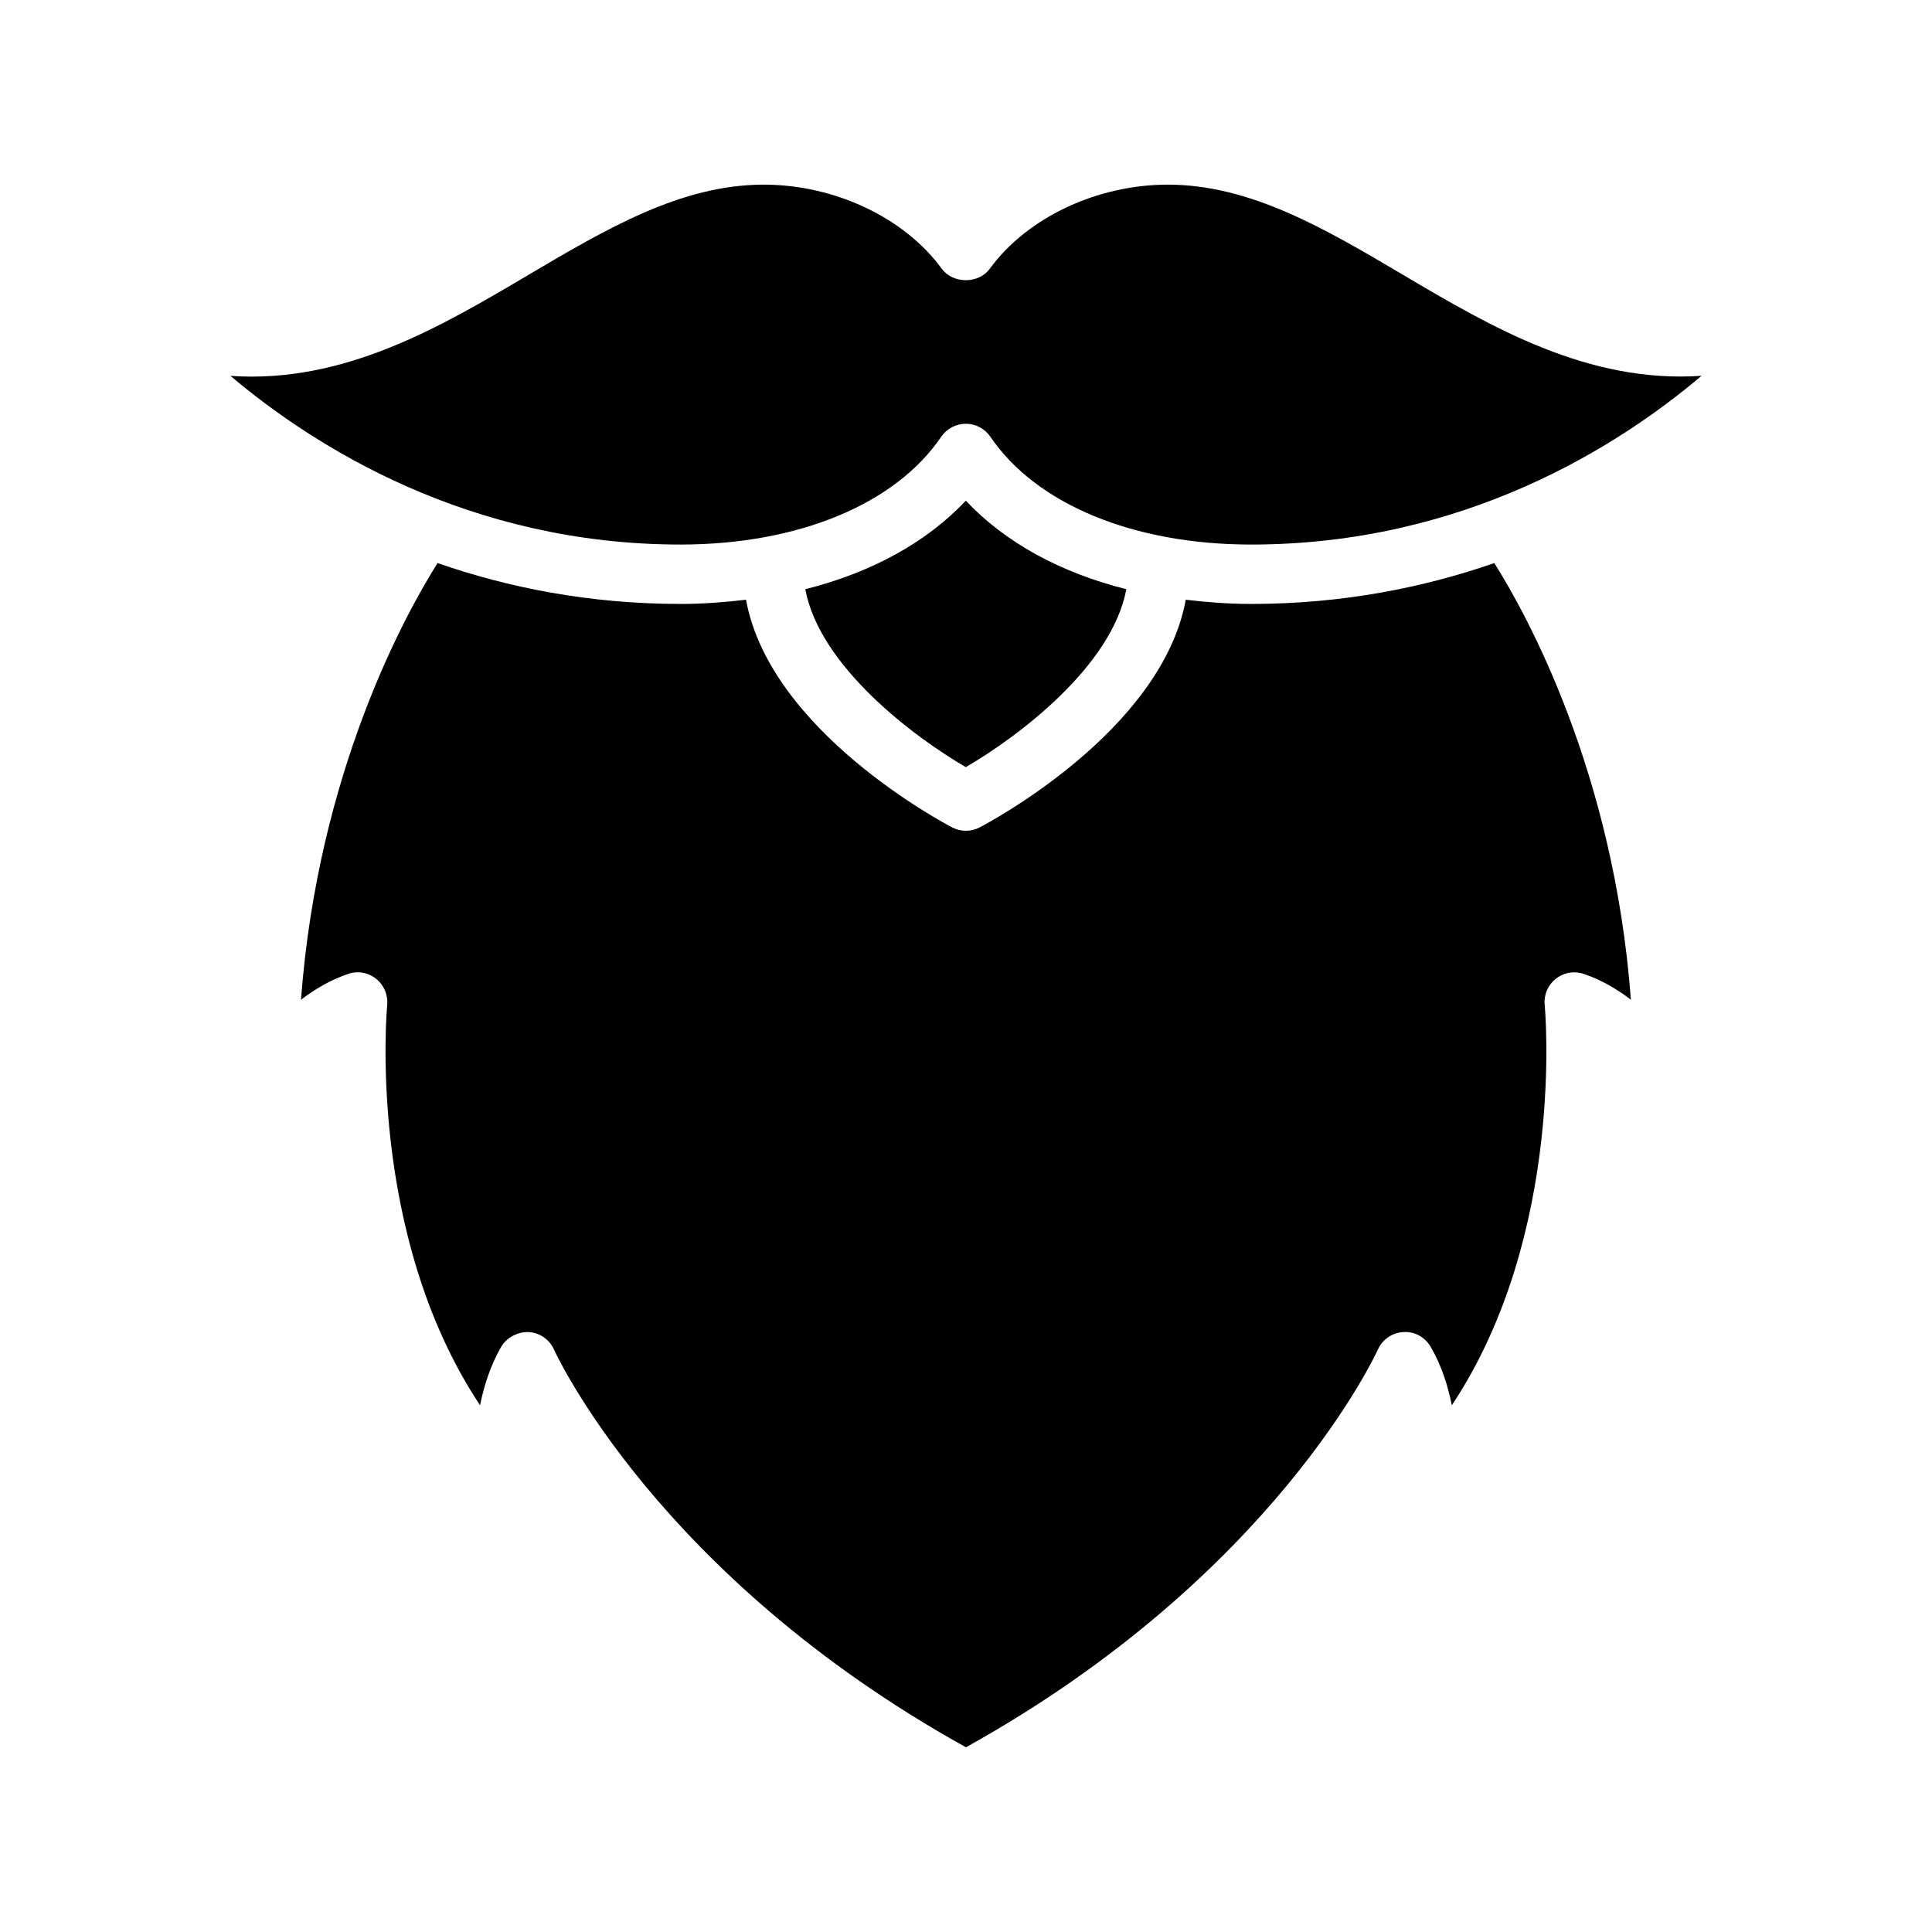 <?xml version="1.0" encoding="UTF-8"?>
<!-- Uploaded to: ICON Repo, www.svgrepo.com, Generator: ICON Repo Mixer Tools -->
<svg fill="#000000" width="800px" height="800px" version="1.1" viewBox="144 144 512 512" xmlns="http://www.w3.org/2000/svg">
 <g>
  <path d="m475.54 304.05c-5.984 0-11.715-0.457-17.301-1.117-6.375 34.891-52.555 59.262-54.648 60.348-1.133 0.598-2.379 0.883-3.621 0.883s-2.488-0.301-3.621-0.883c-2.109-1.102-48.27-25.457-54.648-60.348-5.59 0.66-11.32 1.117-17.301 1.117-24.262 0-45.77-4.344-64.441-10.832-8.613 13.68-31.691 55.402-36.195 115.72 3.668-2.801 7.887-5.289 12.516-6.848 2.488-0.867 5.32-0.363 7.414 1.324 2.078 1.668 3.18 4.281 2.914 6.926-0.062 0.676-5.621 60.551 24.609 106.07 1.039-5.164 2.769-10.598 5.606-15.492 1.496-2.551 4.441-3.984 7.242-3.906 2.961 0.156 5.574 1.969 6.769 4.676 0.285 0.598 27.254 59.891 109.15 105.36 81.887-45.484 108.87-104.76 109.15-105.36 1.18-2.707 3.809-4.519 6.769-4.676 2.945-0.234 5.746 1.34 7.242 3.906 2.852 4.894 4.566 10.328 5.606 15.492 30.246-45.516 24.672-105.39 24.609-106.07-0.285-2.644 0.836-5.258 2.914-6.926 2.109-1.684 4.914-2.172 7.414-1.324 4.629 1.543 8.848 4.047 12.516 6.848-4.504-60.316-27.582-102.04-36.195-115.72-18.707 6.484-40.211 10.832-64.473 10.832z"/>
  <path d="m399.95 347.3c13.648-7.934 38.715-26.641 42.539-47.152-17.477-4.394-32.102-12.375-42.539-23.457-10.438 11.066-25.066 19.066-42.539 23.457 3.824 20.512 28.887 39.215 42.539 47.152z"/>
  <path d="m516 216.94c-20.891-12.359-40.637-24.008-62.52-24.008-18.781 0-37.297 8.738-47.168 22.277-2.977 4.062-9.746 4.062-12.738 0-9.871-13.523-28.387-22.277-47.168-22.277-21.883 0-41.629 11.668-62.52 24.008-23.113 13.668-48.664 28.75-78.816 26.672 22.277 18.797 63.18 44.699 119.29 44.699 31.125 0 56.93-10.676 69.07-28.559 1.48-2.156 3.906-3.449 6.519-3.449s5.039 1.289 6.519 3.449c12.137 17.887 37.941 28.559 69.07 28.559 56.332 0 97.172-25.914 119.39-44.715-30.168 2.062-55.785-12.973-78.93-26.656z"/>
 </g>
</svg>